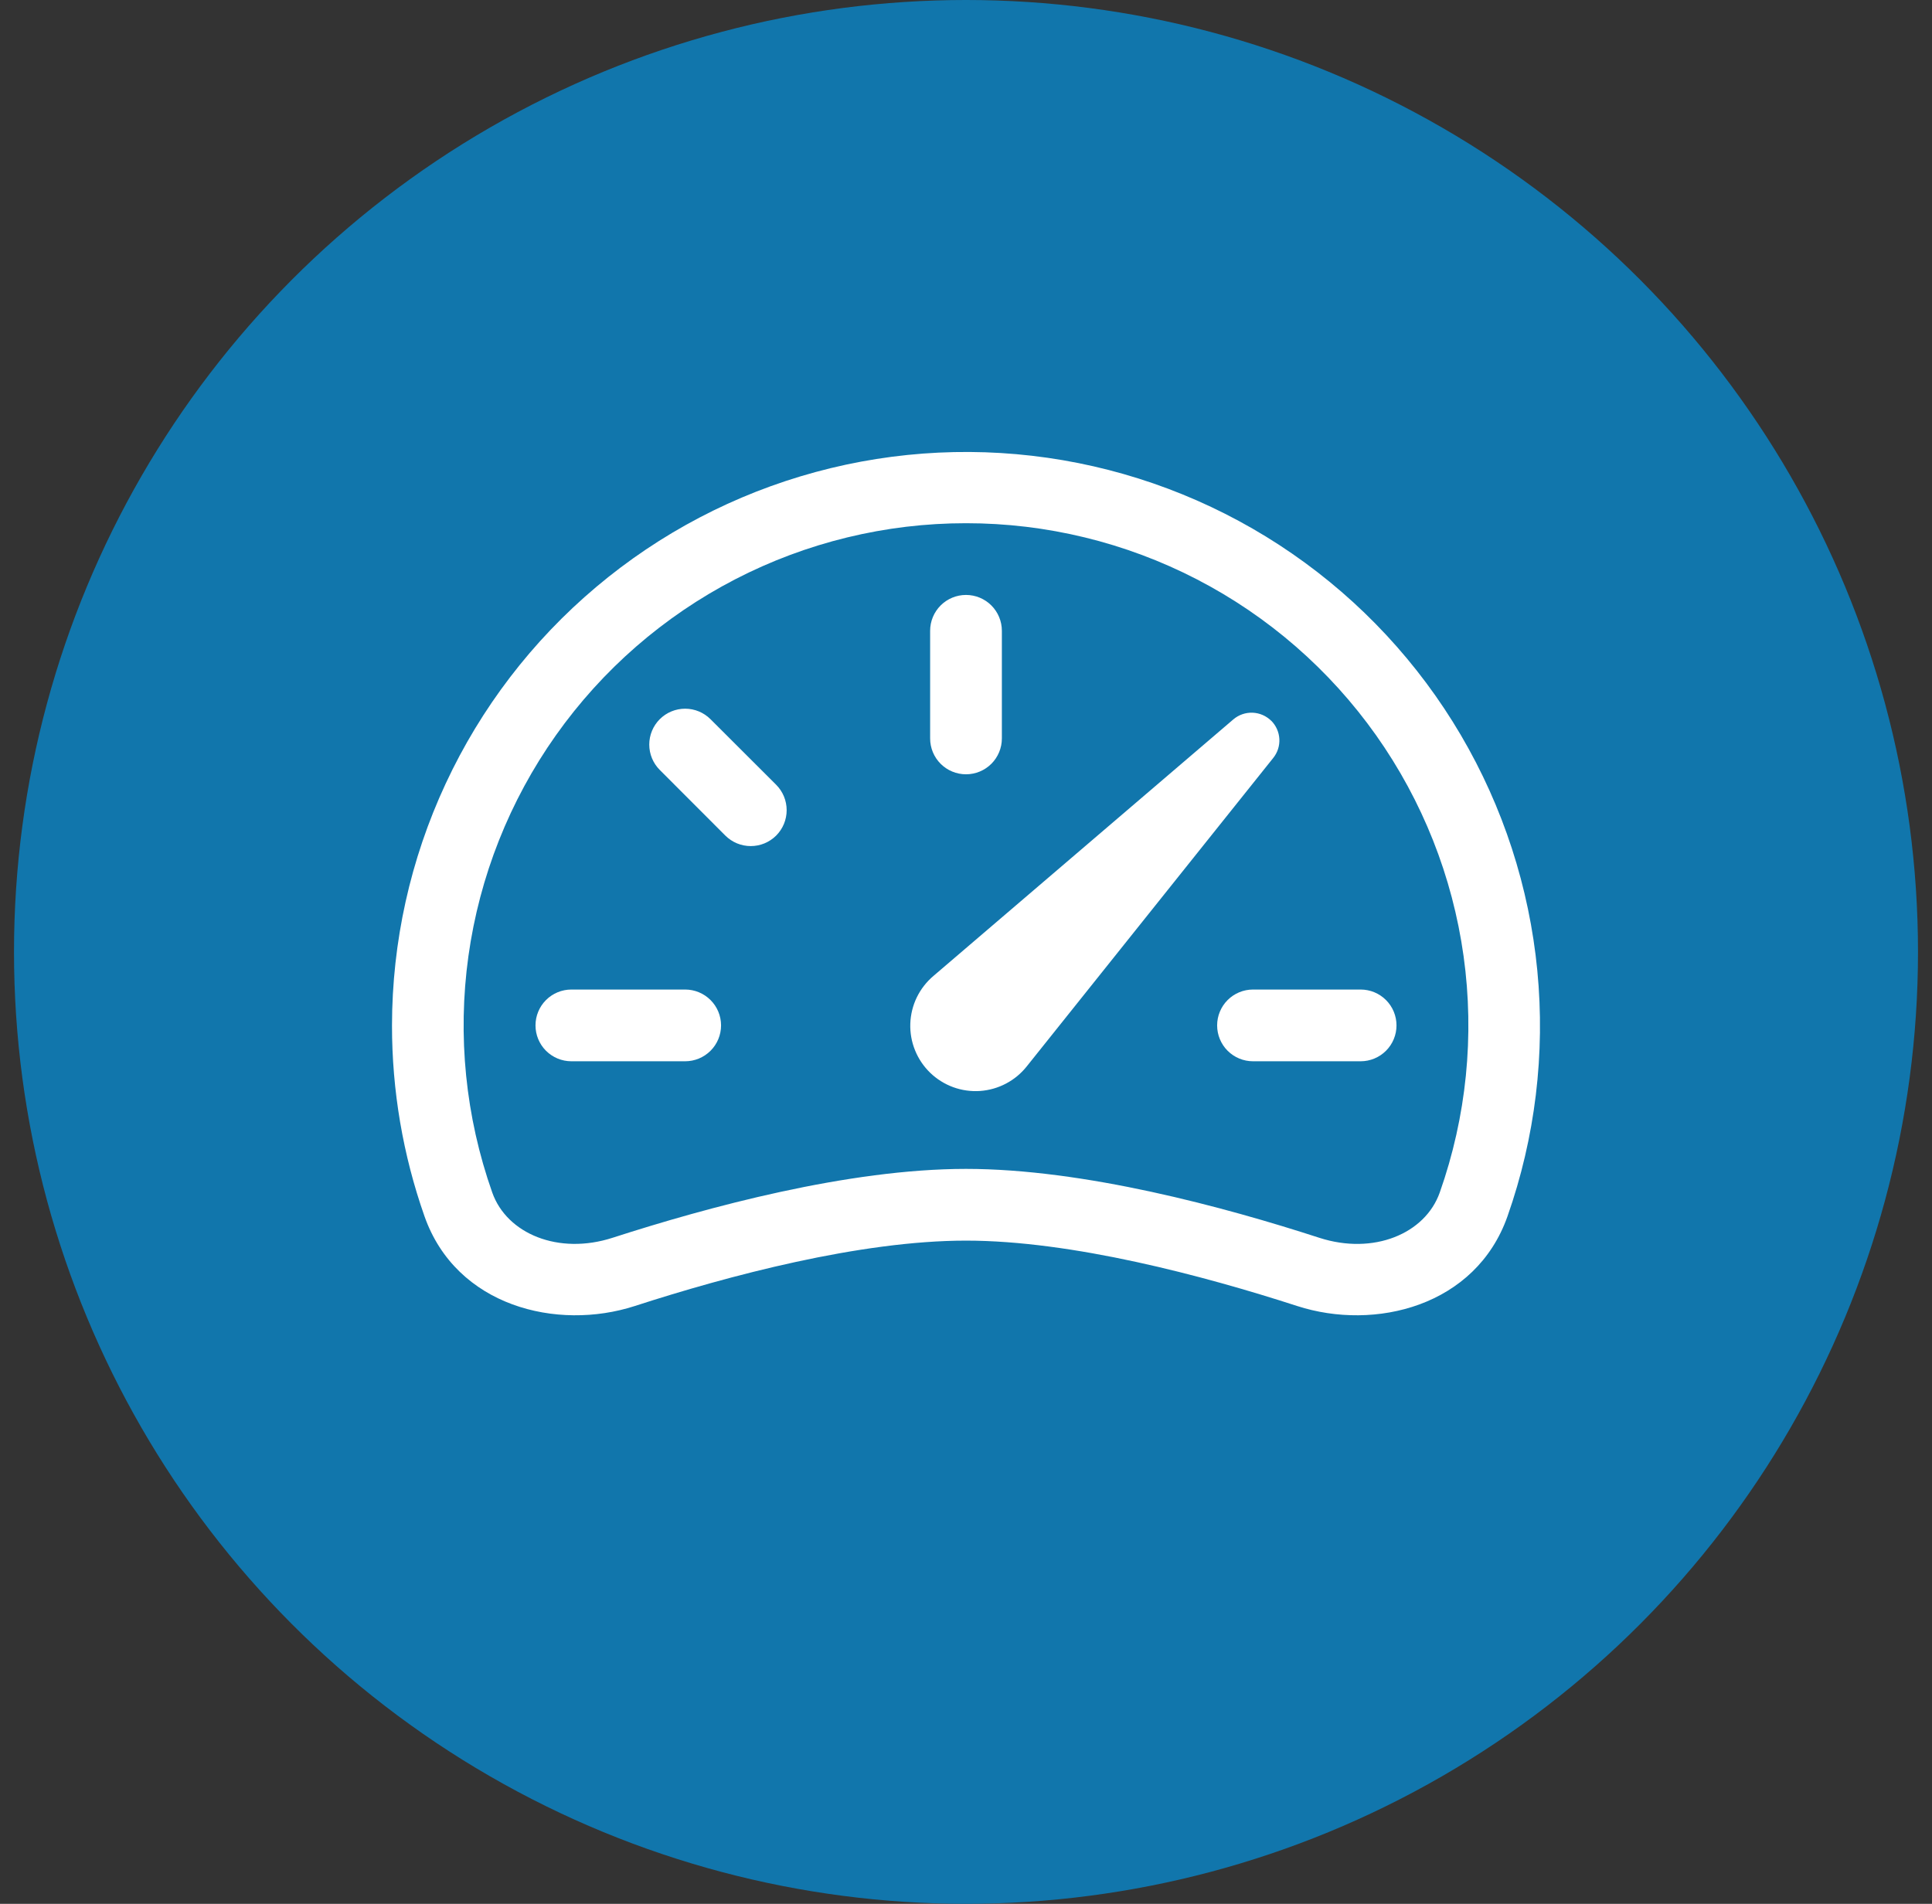 <svg xmlns="http://www.w3.org/2000/svg" width="69" height="68" viewBox="0 0 69 68" fill="none"><rect x="0" y="0" width="69" height="68" fill="#333333" stroke="none"/><circle cx="34.5" cy="34" r="34" fill="#1176AC"></circle><g clip-path="url(#clip0_78_842)"><path d="M34.5 21.25C34.84 21.25 35.166 21.385 35.406 21.625C35.646 21.866 35.781 22.191 35.781 22.531V26.375C35.781 26.715 35.646 27.041 35.406 27.281C35.166 27.521 34.84 27.656 34.5 27.656C34.16 27.656 33.834 27.521 33.594 27.281C33.354 27.041 33.219 26.715 33.219 26.375V22.531C33.219 22.191 33.354 21.866 33.594 21.625C33.834 21.385 34.16 21.25 34.5 21.25ZM23.563 25.688C23.803 25.448 24.129 25.313 24.469 25.313C24.809 25.313 25.135 25.448 25.375 25.688L27.72 28.03C27.839 28.149 27.933 28.291 27.998 28.447C28.062 28.602 28.095 28.769 28.095 28.938C28.095 29.106 28.062 29.273 27.998 29.428C27.933 29.584 27.839 29.726 27.72 29.845C27.601 29.964 27.459 30.058 27.303 30.123C27.148 30.187 26.981 30.22 26.812 30.22C26.644 30.22 26.477 30.187 26.322 30.123C26.166 30.058 26.024 29.964 25.905 29.845L23.563 27.5C23.323 27.26 23.188 26.934 23.188 26.594C23.188 26.254 23.323 25.928 23.563 25.688ZM19.125 36.625C19.125 36.285 19.26 35.959 19.5 35.719C19.741 35.479 20.066 35.344 20.406 35.344H24.47C24.81 35.344 25.136 35.479 25.376 35.719C25.617 35.959 25.752 36.285 25.752 36.625C25.752 36.965 25.617 37.291 25.376 37.531C25.136 37.771 24.81 37.906 24.47 37.906H20.406C20.066 37.906 19.741 37.771 19.5 37.531C19.26 37.291 19.125 36.965 19.125 36.625ZM43.469 36.625C43.469 36.285 43.604 35.959 43.844 35.719C44.084 35.479 44.41 35.344 44.75 35.344H48.594C48.934 35.344 49.26 35.479 49.5 35.719C49.74 35.959 49.875 36.285 49.875 36.625C49.875 36.965 49.74 37.291 49.5 37.531C49.26 37.771 48.934 37.906 48.594 37.906H44.75C44.41 37.906 44.084 37.771 43.844 37.531C43.604 37.291 43.469 36.965 43.469 36.625ZM45.401 25.745C45.223 25.569 44.986 25.466 44.736 25.456C44.486 25.447 44.241 25.531 44.05 25.693L33.339 34.857C33.09 35.067 32.887 35.328 32.744 35.621C32.602 35.914 32.522 36.235 32.511 36.561C32.5 36.887 32.557 37.212 32.68 37.514C32.802 37.817 32.987 38.09 33.221 38.317C33.456 38.544 33.736 38.719 34.042 38.831C34.349 38.943 34.675 38.989 35.001 38.967C35.327 38.944 35.644 38.854 35.932 38.701C36.221 38.549 36.474 38.337 36.676 38.081L45.475 27.069C45.628 26.878 45.705 26.636 45.691 26.392C45.677 26.147 45.574 25.916 45.401 25.742V25.745Z" fill="white"></path><path fill-rule="evenodd" clip-rule="evenodd" d="M14 36.625C14.003 33.642 14.656 30.695 15.916 27.991C17.175 25.286 19.009 22.889 21.291 20.967C23.572 19.044 26.245 17.643 29.124 16.861C32.003 16.078 35.018 15.934 37.959 16.437C40.899 16.941 43.694 18.08 46.149 19.775C48.604 21.47 50.659 23.681 52.171 26.252C53.683 28.824 54.616 31.694 54.904 34.664C55.192 37.633 54.829 40.63 53.839 43.444C52.707 46.655 49.111 47.549 46.326 46.647C42.979 45.563 38.28 44.312 34.5 44.312C30.723 44.312 26.018 45.563 22.674 46.647C19.889 47.549 16.293 46.655 15.161 43.444C14.39 41.253 13.998 38.947 14 36.625ZM34.5 18.688C31.631 18.687 28.804 19.374 26.255 20.692C23.707 22.01 21.512 23.92 19.854 26.262C18.197 28.604 17.125 31.309 16.729 34.151C16.334 36.992 16.625 39.888 17.58 42.593C18.1 44.066 19.945 44.838 21.885 44.208C25.267 43.116 30.292 41.75 34.5 41.75C38.708 41.75 43.735 43.113 47.115 44.21C49.055 44.838 50.9 44.066 51.42 42.593C52.375 39.888 52.666 36.992 52.271 34.151C51.875 31.309 50.803 28.604 49.146 26.262C47.488 23.92 45.293 22.01 42.745 20.692C40.196 19.374 37.369 18.687 34.5 18.688Z" fill="white"></path></g><defs><clipPath id="clip0_78_842"><rect width="41" height="41" fill="white" transform="translate(14 11)"></rect></clipPath></defs></svg>